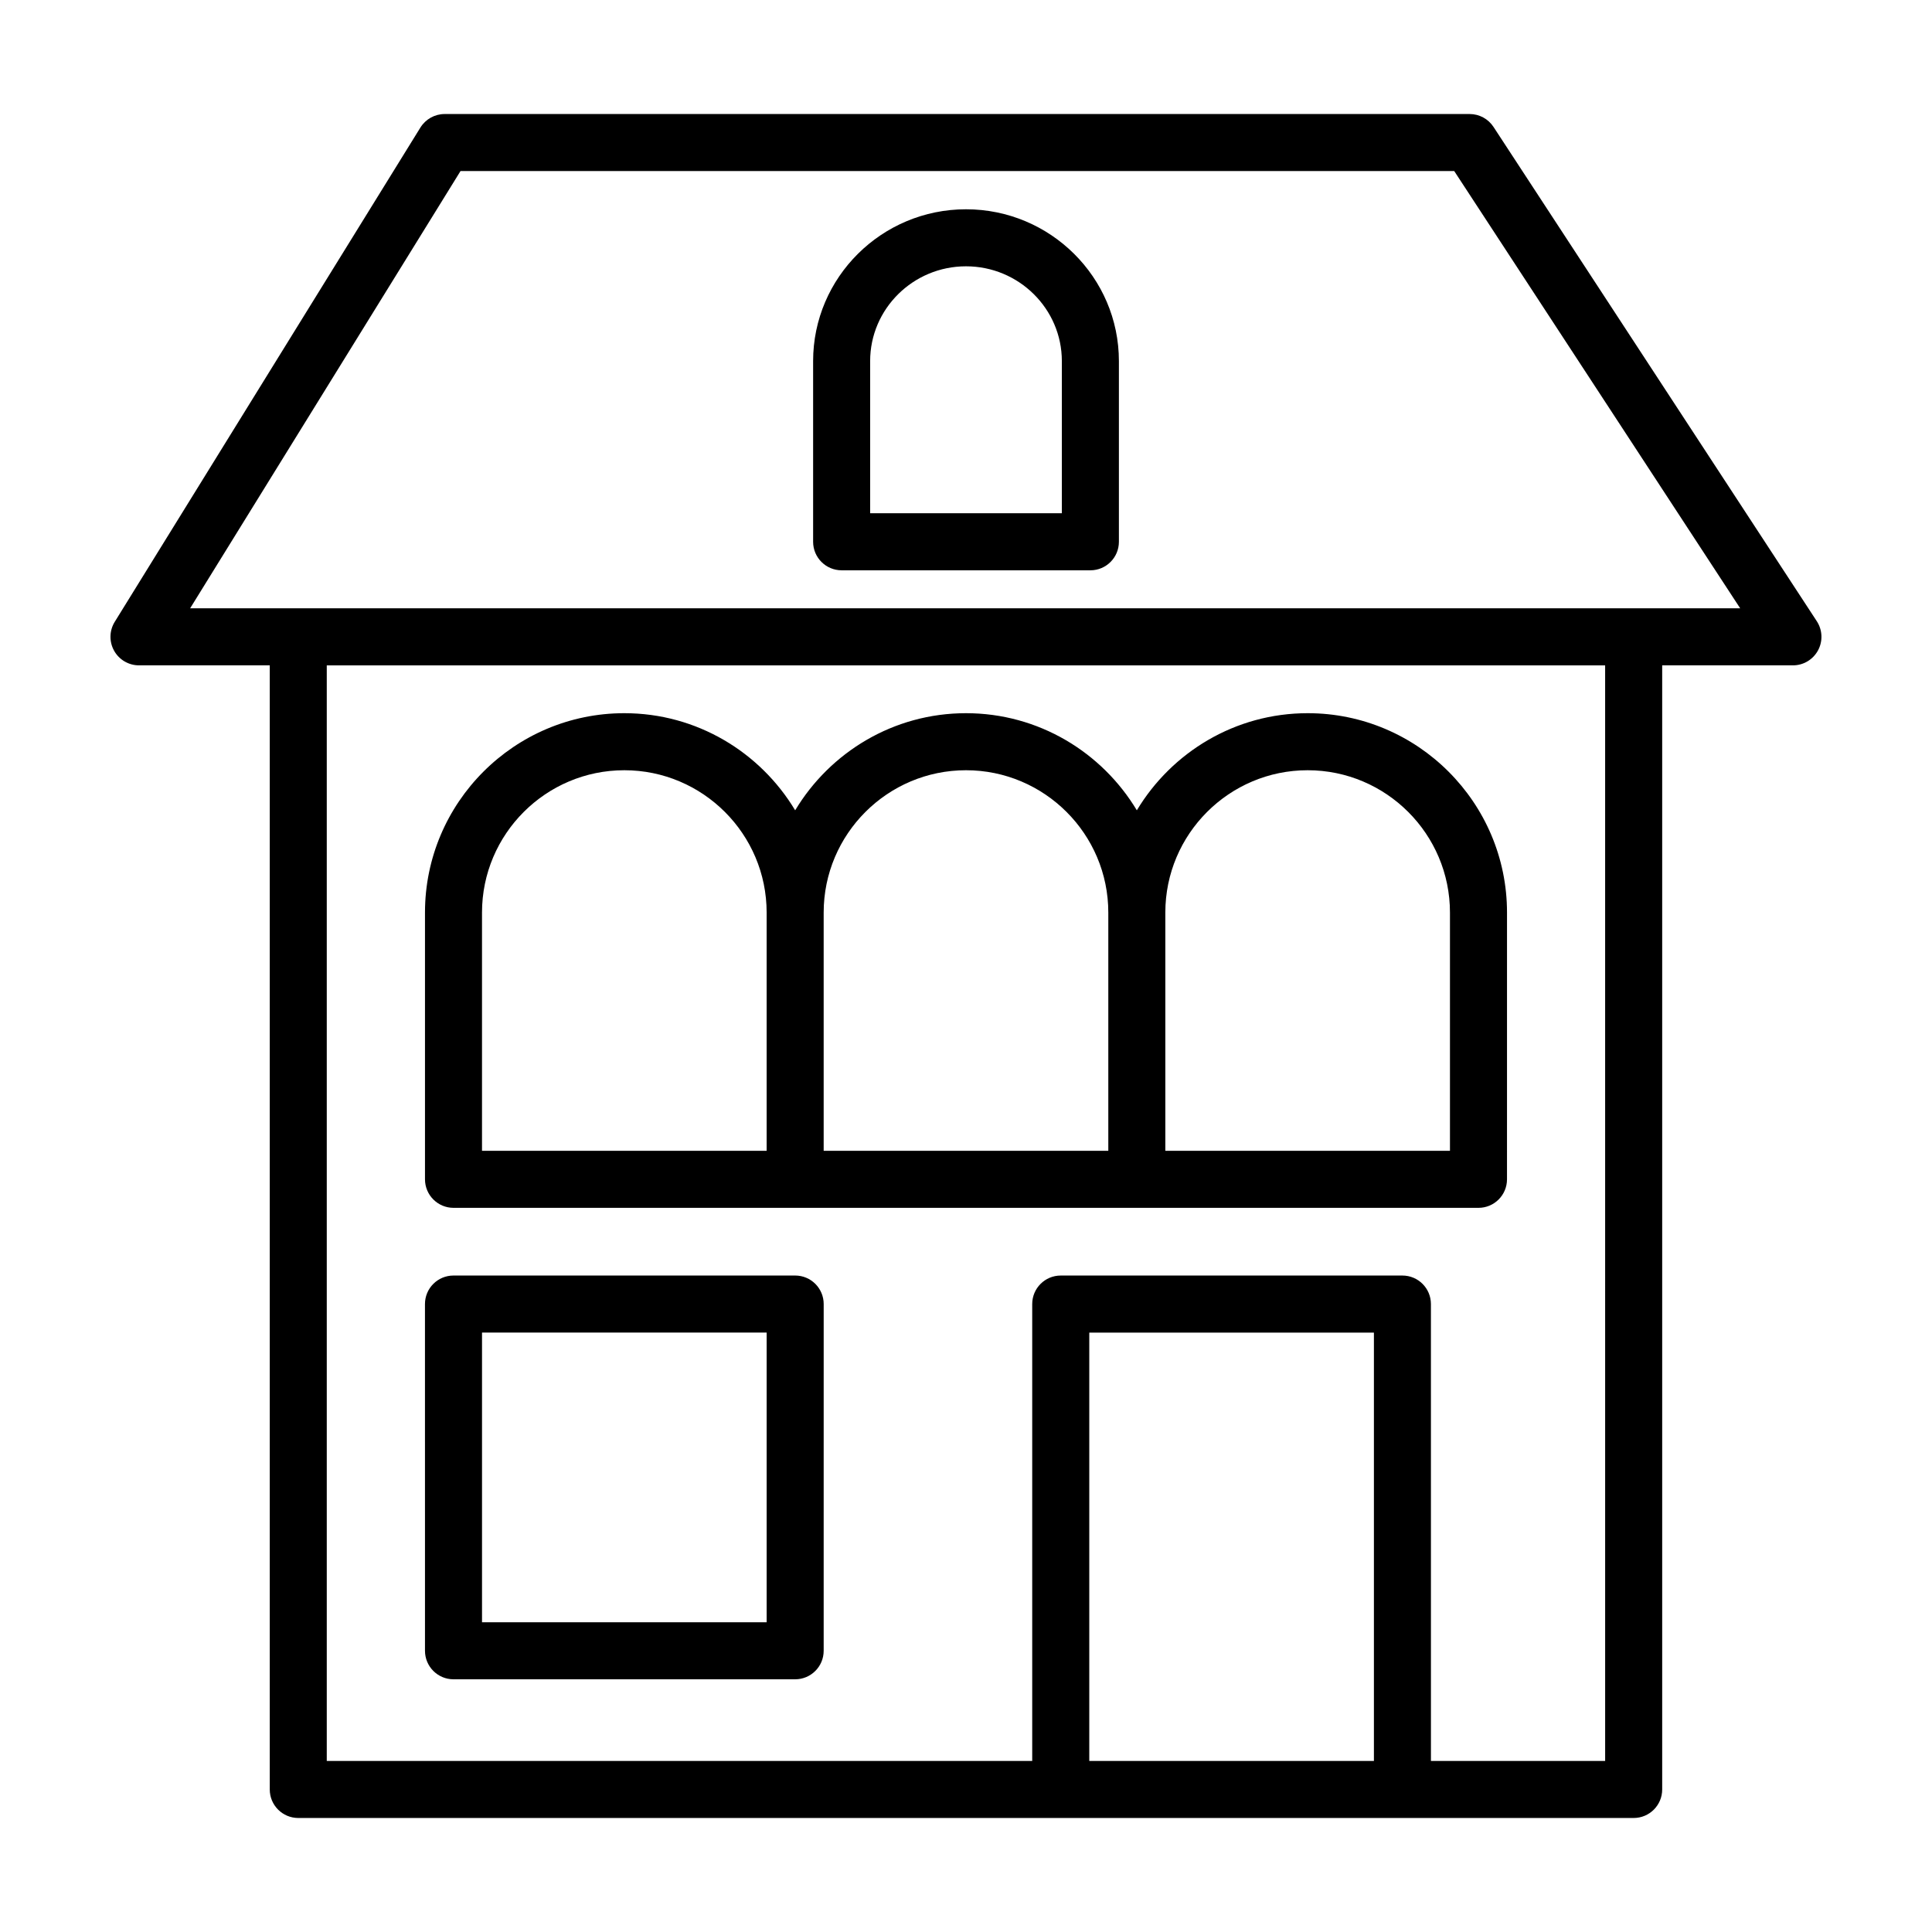 <?xml version="1.0" encoding="UTF-8"?>
<!-- Uploaded to: SVG Repo, www.svgrepo.com, Generator: SVG Repo Mixer Tools -->
<svg fill="#000000" width="800px" height="800px" version="1.1" viewBox="144 144 512 512" xmlns="http://www.w3.org/2000/svg">
 <g>
  <path d="m264.18 464.09h271.63c4.176 0 7.559-3.379 7.559-7.559l0.004-70.699c0-29.129-23.699-52.828-52.828-52.828-19.219 0-36.027 10.352-45.273 25.738-9.246-15.391-26.051-25.738-45.273-25.738-19.219 0-36.027 10.352-45.273 25.738-9.246-15.391-26.051-25.738-45.273-25.738-29.129 0-52.828 23.699-52.828 52.828v70.699c0.004 4.172 3.383 7.559 7.559 7.559zm226.36-115.97c20.797 0 37.715 16.918 37.715 37.715v63.141h-75.43v-63.141c0-20.797 16.918-37.715 37.715-37.715zm-90.543 0c20.797 0 37.715 16.918 37.715 37.715v63.141h-75.43v-63.141c0-20.797 16.918-37.715 37.715-37.715zm-128.26 37.715c0-20.797 16.918-37.715 37.715-37.715s37.715 16.918 37.715 37.715v63.141h-75.43z"/>
  <path d="m264.18 589.03h90.543c4.176 0 7.559-3.379 7.559-7.559l0.004-91.883c0-4.176-3.379-7.559-7.559-7.559h-90.547c-4.176 0-7.559 3.379-7.559 7.559l0.004 91.883c0 4.172 3.379 7.559 7.555 7.559zm7.559-91.883h75.43v76.77h-75.43z"/>
  <path d="m539.8 177.64c-1.398-2.137-3.777-3.422-6.328-3.422h-271.63c-2.621 0-5.047 1.355-6.43 3.582l-81.004 130.99c-1.441 2.332-1.508 5.262-0.172 7.656 1.336 2.394 3.859 3.879 6.602 3.879h34.652v297.9c0 4.176 3.379 7.559 7.559 7.559h353.89c4.176 0 7.559-3.379 7.559-7.559v-297.9h34.652c2.777 0 5.324-1.523 6.644-3.965 1.32-2.438 1.195-5.406-0.324-7.734zm-107.13 433.03v-113.52h75.43v113.52zm136.71 0h-46.168l-0.004-121.08c0-4.176-3.379-7.559-7.559-7.559h-90.543c-4.176 0-7.559 3.379-7.559 7.559v121.08h-186.95v-290.34h338.78zm7.555-305.46h-382.55l71.656-115.88h263.34l75.789 115.88z"/>
  <path d="m400 199.46c-22.344 0-40.516 18.051-40.516 40.234v47.883c0 4.176 3.379 7.559 7.559 7.559h65.918c4.176 0 7.559-3.379 7.559-7.559v-47.883c-0.004-22.184-18.176-40.234-40.52-40.234zm25.402 80.559h-50.805v-40.324c0-13.852 11.395-25.121 25.402-25.121s25.402 11.27 25.402 25.121z"/>
 </g>
</svg>